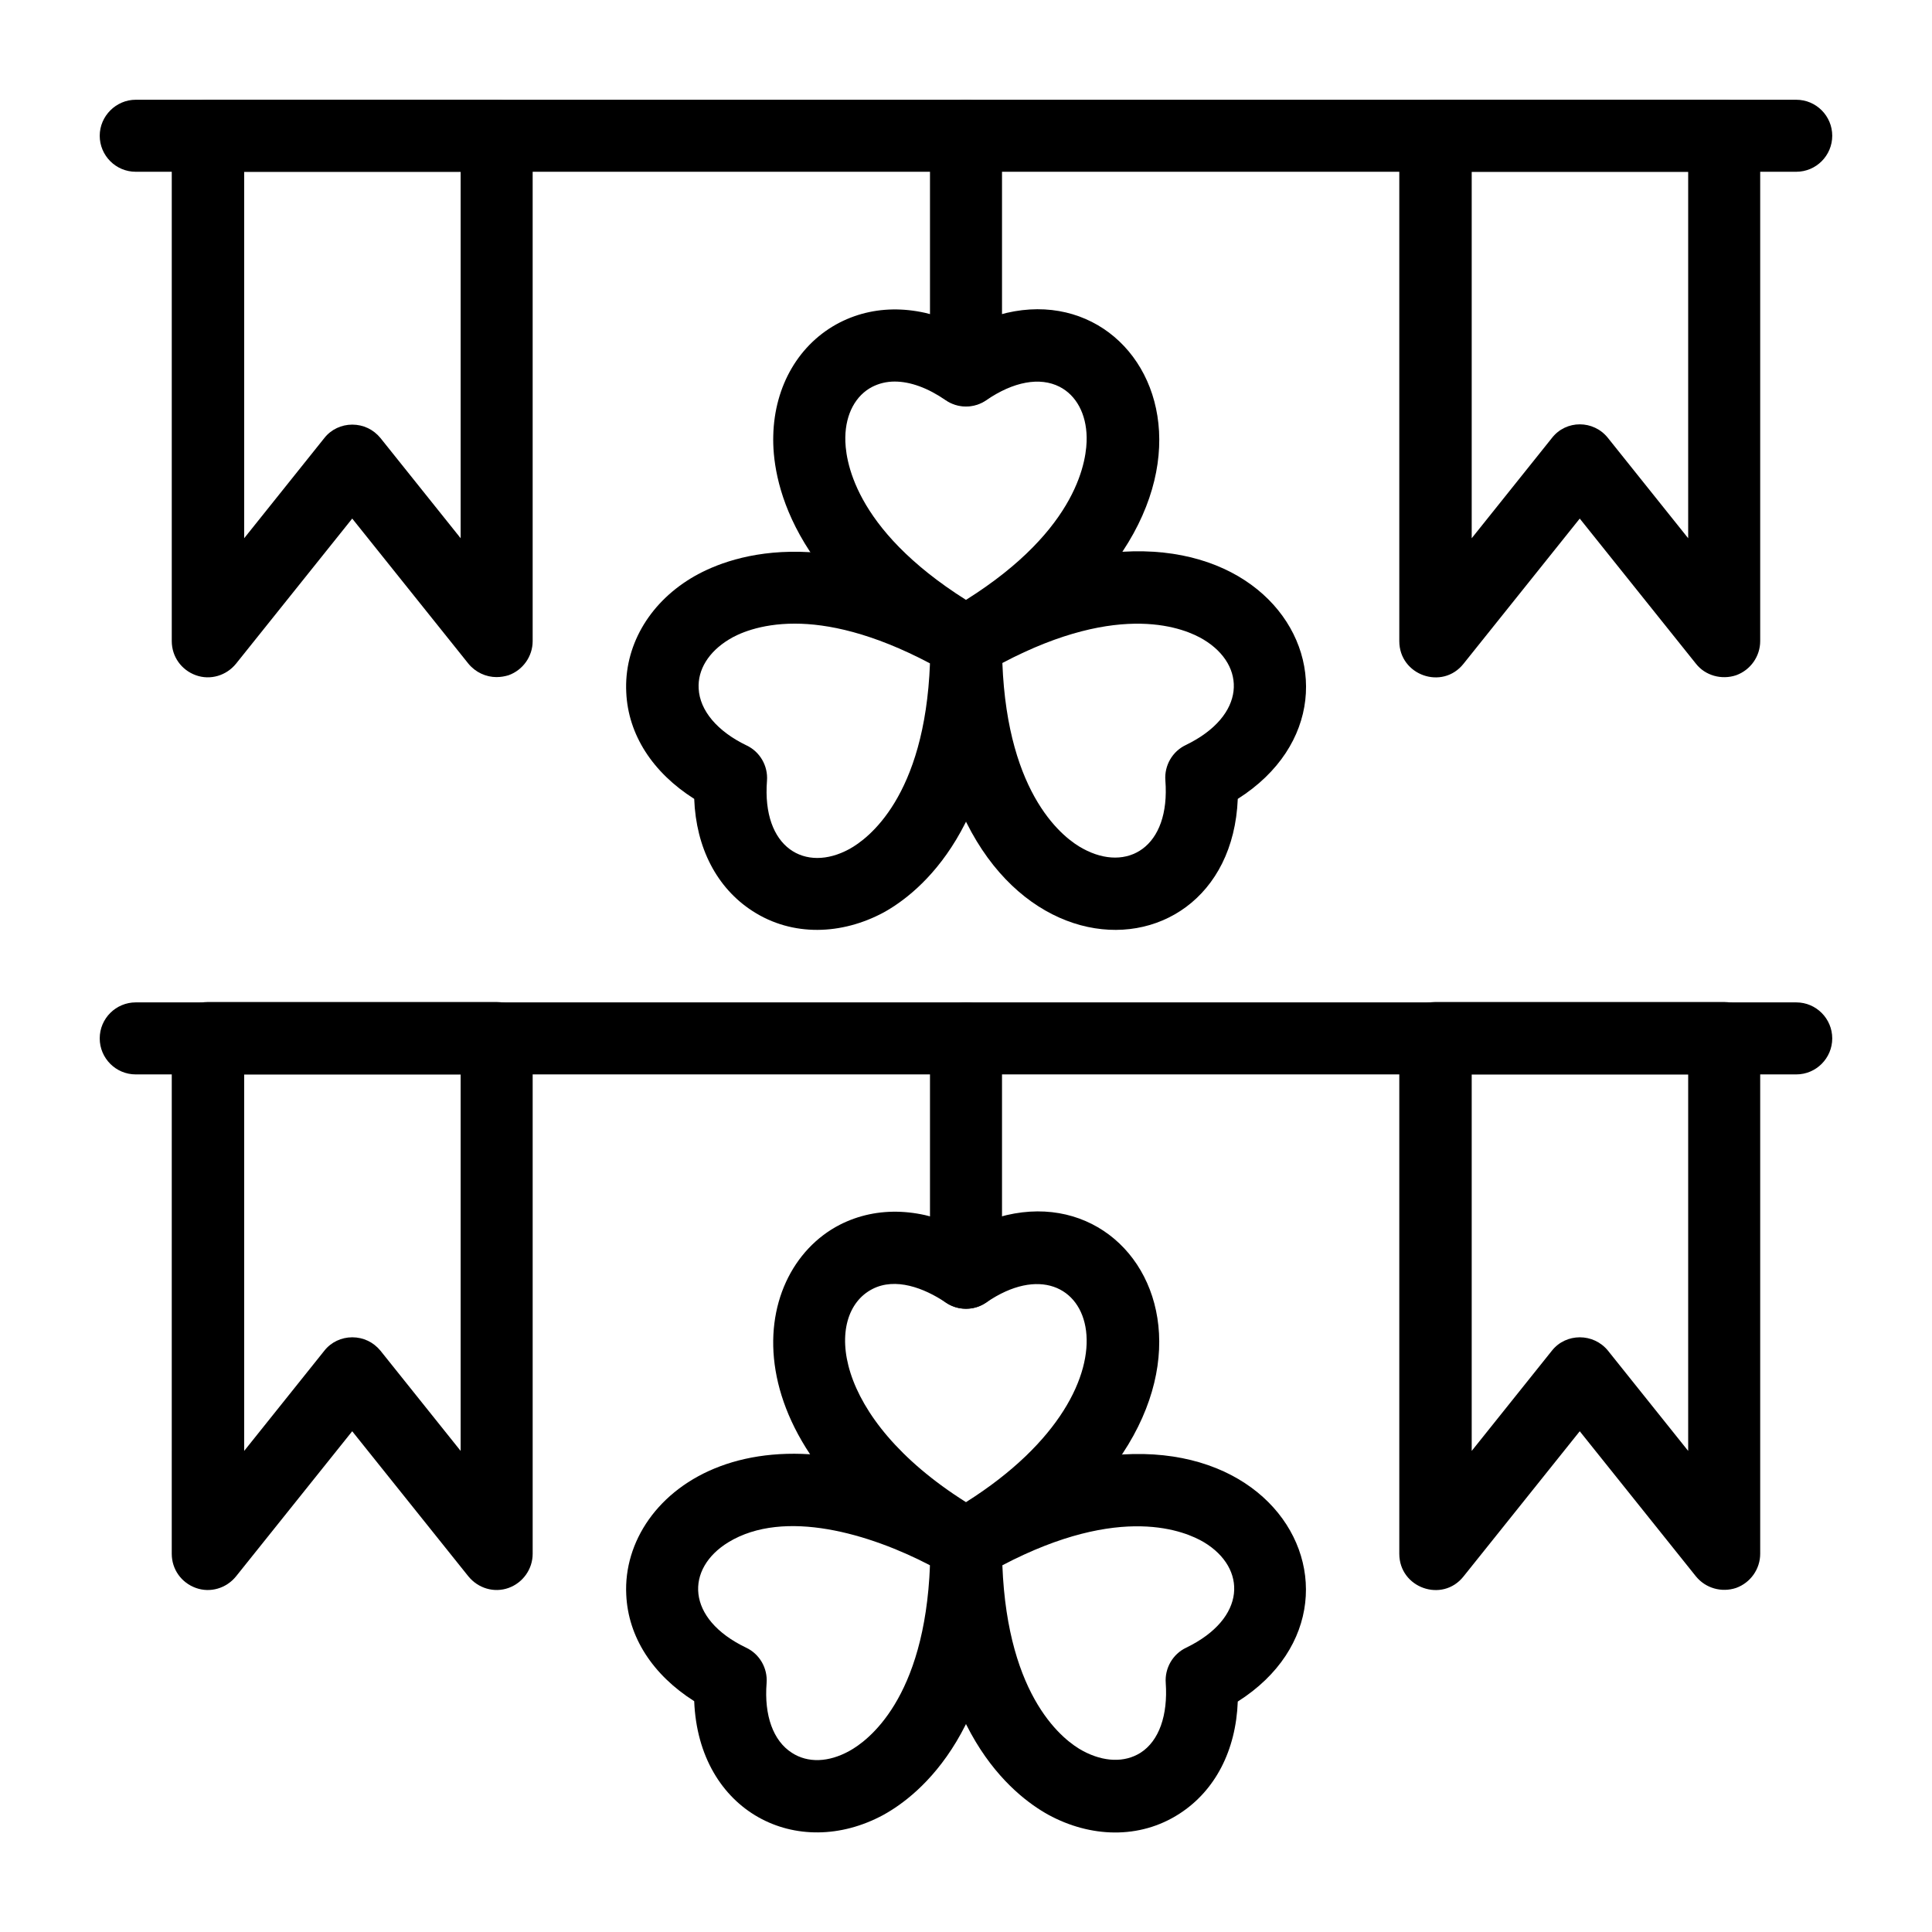 <?xml version="1.0" encoding="UTF-8"?>
<!-- Uploaded to: SVG Repo, www.svgrepo.com, Generator: SVG Repo Mixer Tools -->
<svg fill="#000000" width="800px" height="800px" version="1.1" viewBox="144 144 512 512" xmlns="http://www.w3.org/2000/svg">
 <g>
  <path d="m395.27 322.46c-42.605-24.5-46.641-52.152-46.348-62.977 0.297-13.285 6.887-24.5 17.613-30.012 10.035-5.117 21.941-4.527 33.555 1.477 46.445-24.305 84.82 45.559 4.723 91.512-1.57 0.785-6.59 1.672-9.543 0zm-14.168-77.344c-2.164 0-4.133 0.492-5.902 1.379-4.43 2.262-7.086 7.184-7.184 13.383-0.098 5.512 1.871 24.109 31.98 43.098 30.109-18.895 32.078-37.59 31.98-43.098-0.098-6.199-2.754-11.121-7.184-13.383-5.215-2.656-12.203-1.379-19.387 3.543-3.246 2.262-7.578 2.262-10.824 0-4.723-3.25-9.348-4.922-13.48-4.922z"/>
  <path d="m343.42 385.43c-9.445-6.102-14.957-16.727-15.449-29.719-11.02-6.988-17.516-17.023-18.008-28.242-0.59-12.004 5.805-23.32 17.121-30.207 9.25-5.609 35.227-16.039 77.734 8.66 2.953 1.672 4.723 4.82 4.723 8.266 0.098 49.102-21.941 66.422-31.391 71.637-11.016 5.906-24.102 6.496-34.73-0.395zm11.219-76.16c-9.348 0-15.152 2.754-17.516 4.231-5.312 3.246-8.266 7.969-7.969 12.988 0.297 5.805 4.922 11.316 12.695 15.055 3.543 1.672 5.707 5.41 5.41 9.348-1.379 17.809 10.137 24.5 21.844 18.105 4.82-2.656 19.977-13.676 21.352-49.199-15.25-8.066-27.156-10.527-35.816-10.527z"/>
  <path d="m390.45 314.09c0-3.445 1.871-6.496 4.723-8.266 79.801-46.348 121.13 21.746 76.852 49.891-2.164 52.547-81.77 50.578-81.574-41.625zm19.188 5.609c1.379 35.523 16.531 46.641 21.352 49.199 11.711 6.394 23.223-0.297 21.844-18.105-0.297-3.938 1.871-7.676 5.41-9.348 16.039-7.773 16.137-21.059 4.723-27.945-4.719-2.852-21.84-10.43-53.328 6.199z"/>
  <path d="m620.02 189.52h-440.05c-5.312 0-9.543-4.328-9.543-9.543 0-5.215 4.328-9.543 9.543-9.543h440.05c5.312 0 9.543 4.328 9.543 9.543 0 5.215-4.231 9.543-9.543 9.543z"/>
  <path d="m400 251.61c-5.312 0-9.543-4.328-9.543-9.543v-62.09c0-5.312 4.328-9.543 9.543-9.543 5.312 0 9.543 4.328 9.543 9.543v62.09c0 5.312-4.231 9.543-9.543 9.543z"/>
  <path d="m593.45 319.9-30.801-38.473-30.797 38.473c-5.609 7.086-17.023 3.051-17.023-6.004v-133.92c0-5.312 4.328-9.543 9.543-9.543h76.555c5.312 0 9.543 4.328 9.543 9.543v133.92c0 4.035-2.559 7.676-6.394 9.055-3.836 1.277-8.164 0.098-10.625-3.051zm-23.32-59.828 21.254 26.566v-97.121h-57.367v97.121l21.254-26.566c3.738-4.824 11.023-4.824 14.859 0z"/>
  <path d="m275.62 323.44c-2.856 0-5.609-1.277-7.477-3.543l-30.801-38.473-30.801 38.473c-2.559 3.148-6.789 4.43-10.629 3.051-3.836-1.379-6.394-4.922-6.394-9.055v-133.92c0-5.312 4.328-9.543 9.543-9.543h76.555c5.312 0 9.543 4.328 9.543 9.543v133.92c0 4.035-2.559 7.676-6.394 9.055-0.98 0.293-2.062 0.488-3.144 0.488zm-38.277-66.91c2.953 0 5.609 1.277 7.477 3.543l21.254 26.566v-97.121h-57.367v97.121l21.254-26.566c1.773-2.266 4.527-3.543 7.383-3.543z"/>
  <path d="m395.27 561.57c-58.844-33.75-53.531-80.195-28.734-92.988 10.035-5.117 21.941-4.527 33.555 1.477 46.543-24.402 84.723 45.559 4.723 91.512-1.57 0.887-6.59 1.676-9.543 0zm-20.07-75.965c-12.891 6.594-10.824 34.047 24.797 56.48 50.086-31.586 32.965-71.832 5.41-52.938-3.246 2.262-7.578 2.262-10.824 0-5.707-3.836-13.285-6.691-19.383-3.543z"/>
  <path d="m327.97 594.83c-11.02-6.988-17.516-17.023-18.008-28.242-1.379-27.848 36.211-55.695 94.859-21.551 2.953 1.672 4.723 4.82 4.723 8.266 0.098 49.102-21.941 66.422-31.391 71.637-22.828 12.398-49.004-0.688-50.184-30.109zm9.055-42.117c-11.414 6.988-11.316 20.27 4.723 27.945 3.543 1.672 5.707 5.41 5.41 9.348-0.688 8.66 1.77 15.352 6.691 18.5 4.231 2.754 9.742 2.559 15.254-0.492 4.82-2.656 19.977-13.676 21.352-49.199-15.844-8.266-38.574-15.152-53.43-6.102z"/>
  <path d="m421.84 624.94c-9.445-5.215-31.488-22.535-31.391-71.637 0-3.445 1.871-6.496 4.723-8.266 79.902-46.348 121.03 21.844 76.852 49.891-0.492 12.988-6.004 23.617-15.449 29.719-10.625 6.887-23.715 6.297-34.734 0.293zm-12.203-66.125c1.379 35.523 16.531 46.641 21.352 49.199 5.512 2.953 11.02 3.148 15.254 0.492 4.922-3.148 7.281-9.938 6.691-18.5-0.297-3.938 1.871-7.676 5.41-9.348 16.039-7.773 16.137-21.059 4.723-27.945-4.82-2.852-21.941-10.43-53.43 6.102z"/>
  <path d="m620.02 428.73h-440.05c-5.312 0-9.543-4.328-9.543-9.543 0-5.312 4.328-9.543 9.543-9.543h440.05c5.312 0 9.543 4.328 9.543 9.543s-4.231 9.543-9.543 9.543z"/>
  <path d="m400 490.82c-5.312 0-9.543-4.328-9.543-9.543v-62.09c0-5.312 4.328-9.543 9.543-9.543 5.312 0 9.543 4.328 9.543 9.543v62.09c0 5.215-4.231 9.543-9.543 9.543z"/>
  <path d="m593.45 561.77-30.801-38.473-30.797 38.473c-5.609 7.086-17.023 3.051-17.023-6.004v-136.68c0-5.312 4.328-9.543 9.543-9.543h76.555c5.312 0 9.543 4.328 9.543 9.543v136.68c0 4.035-2.559 7.676-6.394 9.055-3.836 1.273-8.066 0.094-10.625-3.055zm-23.32-59.828 21.254 26.566v-99.777h-57.367v99.777l21.254-26.566c3.738-4.723 11.023-4.723 14.859 0z"/>
  <path d="m268.14 561.77-30.801-38.473-30.801 38.473c-2.559 3.148-6.789 4.43-10.629 3.051-3.836-1.379-6.394-4.922-6.394-9.055l0.004-136.68c0-5.312 4.328-9.543 9.543-9.543h76.555c5.312 0 9.543 4.328 9.543 9.543v136.68c0 4.035-2.559 7.676-6.394 9.055-3.832 1.371-8.066 0.094-10.625-3.055zm-30.797-63.371c2.953 0 5.609 1.277 7.477 3.543l21.254 26.566v-99.777h-57.367v99.777l21.254-26.566c1.773-2.262 4.527-3.543 7.383-3.543z"/>
 </g>
</svg>